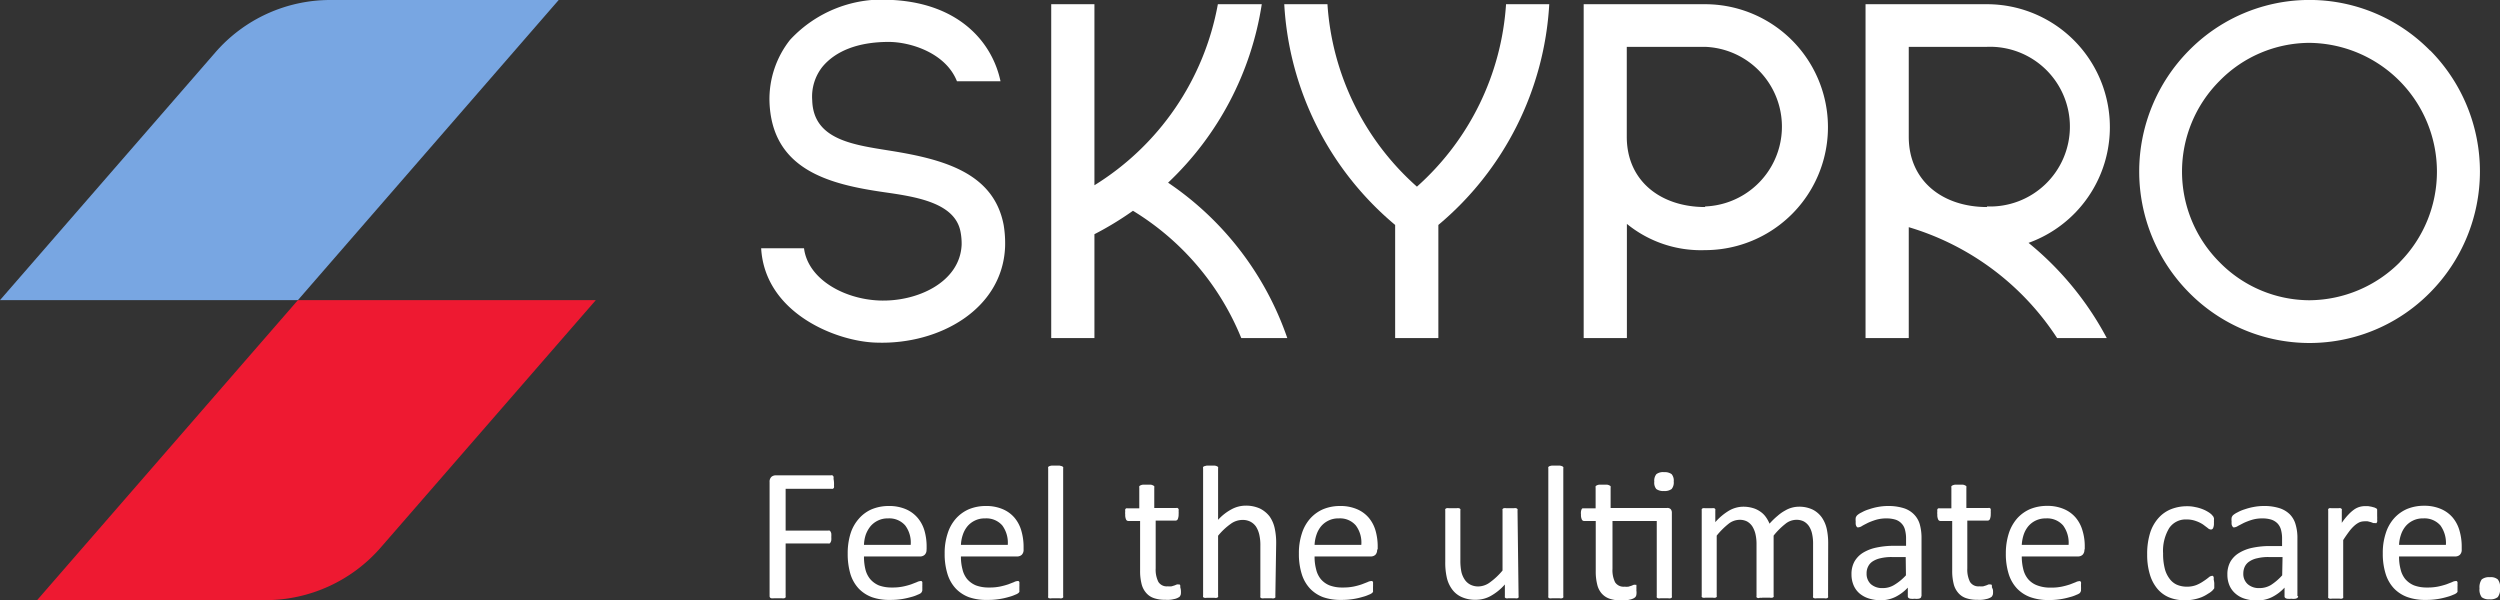 <svg xmlns="http://www.w3.org/2000/svg" viewBox="0 0 213.49 51.26"><rect x="0" y="0" width="213.49" height="51.26" fill="#333333" stroke="none"/><defs><style>.cls-1{fill:#ffffff;fill-rule:evenodd;}.cls-2{fill:#78a6e2;}.cls-3{fill:#ee1931;}</style></defs><g id="Layer_2" data-name="Layer 2"><g id="ELEMENTOS"><path class="cls-1" d="M71.22,41.19a2.13,2.13,0,0,1,0,.27.65.65,0,0,1,0,.18.24.24,0,0,1-.1.1.21.21,0,0,1-.11,0H67.09v3.57h3.64a.2.2,0,0,1,.11,0,.18.18,0,0,1,.09.1.38.38,0,0,1,.06.17,2,2,0,0,1,0,.28,1.84,1.84,0,0,1,0,.26.38.38,0,0,1-.06.18.2.2,0,0,1-.09.11.21.21,0,0,1-.11,0H67.09V50.9a.23.23,0,0,1,0,.11.28.28,0,0,1-.12.08.81.81,0,0,1-.21,0l-.34,0-.33,0a.8.8,0,0,1-.22,0,.18.18,0,0,1-.15-.19V41.16a.55.55,0,0,1,.17-.45.59.59,0,0,1,.35-.12h4.73a.2.2,0,0,1,.11,0,.27.27,0,0,1,.1.11.64.64,0,0,1,0,.19A2.13,2.13,0,0,1,71.22,41.19Z"/><path class="cls-1" d="M79.12,46.93a.55.55,0,0,1-.16.45.56.56,0,0,1-.36.14H73.78a4.55,4.55,0,0,0,.12,1.09,2.07,2.07,0,0,0,.41.84,2,2,0,0,0,.74.54,3.09,3.09,0,0,0,1.12.18,4.36,4.36,0,0,0,.93-.08,5.91,5.91,0,0,0,.71-.19l.49-.19a.81.81,0,0,1,.29-.09.17.17,0,0,1,.1,0,.16.16,0,0,1,.07.09.46.46,0,0,1,0,.15,1.85,1.85,0,0,1,0,.25,1.15,1.15,0,0,1,0,.19.51.51,0,0,1,0,.13.46.46,0,0,1-.11.21,1,1,0,0,1-.27.14,3,3,0,0,1-.56.2,7,7,0,0,1-.81.18,6.19,6.19,0,0,1-1,.07A4.44,4.44,0,0,1,74.47,51a3,3,0,0,1-1.15-.75,3.19,3.19,0,0,1-.7-1.24,6.06,6.06,0,0,1-.23-1.74,5.63,5.63,0,0,1,.24-1.7,3.49,3.49,0,0,1,.71-1.27,3.06,3.06,0,0,1,1.1-.81,3.8,3.8,0,0,1,1.46-.28,3.6,3.6,0,0,1,1.47.28,2.74,2.74,0,0,1,1,.74,3,3,0,0,1,.58,1.1,4.89,4.89,0,0,1,.18,1.35v.24Zm-1.35-.4h0a2.43,2.43,0,0,0-.47-1.66,1.8,1.8,0,0,0-1.47-.6,1.86,1.86,0,0,0-.87.19,1.91,1.91,0,0,0-.63.49,2.52,2.52,0,0,0-.4.72,3.1,3.1,0,0,0-.15.86Z"/><path class="cls-1" d="M87.41,46.93a.58.58,0,0,1-.16.45.57.57,0,0,1-.37.14H82.06a4.07,4.07,0,0,0,.13,1.09,2.05,2.05,0,0,0,.4.84,2,2,0,0,0,.75.54,3.06,3.06,0,0,0,1.12.18,4.36,4.36,0,0,0,.93-.08,6.46,6.46,0,0,0,.71-.19l.49-.19a.71.71,0,0,1,.29-.09.19.19,0,0,1,.1,0,.22.22,0,0,1,.07.09.49.49,0,0,1,0,.15,1.69,1.69,0,0,1,0,.25c0,.07,0,.13,0,.19s0,.09,0,.13a.36.36,0,0,1,0,.11.39.39,0,0,1-.08.1.87.87,0,0,1-.26.14,3.37,3.37,0,0,1-.57.2,6.2,6.2,0,0,1-.81.18,6,6,0,0,1-1,.07A4.48,4.48,0,0,1,82.75,51a3,3,0,0,1-1.14-.75,3.19,3.19,0,0,1-.7-1.24,5.72,5.72,0,0,1-.24-1.74,5.33,5.33,0,0,1,.25-1.7,3.48,3.48,0,0,1,.7-1.27,3.18,3.18,0,0,1,1.11-.81,3.76,3.76,0,0,1,1.46-.28,3.55,3.55,0,0,1,1.46.28,2.7,2.7,0,0,1,1,.74,3,3,0,0,1,.57,1.1,4.89,4.89,0,0,1,.19,1.35v.24Zm-1.35-.4h0a2.49,2.49,0,0,0-.47-1.66,1.8,1.8,0,0,0-1.47-.6,1.87,1.87,0,0,0-.88.19,1.91,1.91,0,0,0-.63.49,2.28,2.28,0,0,0-.39.72,3.11,3.11,0,0,0-.16.86Z"/><path class="cls-1" d="M90.79,50.91a.2.2,0,0,1,0,.11.3.3,0,0,1-.11.07.53.53,0,0,1-.2,0l-.34,0-.32,0a.54.54,0,0,1-.21,0s-.09,0-.1-.07a.2.2,0,0,1,0-.11V40a.2.2,0,0,1,0-.11.17.17,0,0,1,.1-.08.81.81,0,0,1,.21-.05l.32,0,.34,0,.2.05a.31.31,0,0,1,.11.08.2.2,0,0,1,0,.11Z"/><path class="cls-1" d="M100.84,50.37a1.77,1.77,0,0,1,0,.37.59.59,0,0,1-.1.21.87.87,0,0,1-.2.12,1.1,1.1,0,0,1-.29.09,1.93,1.93,0,0,1-.36.06,2.31,2.31,0,0,1-.37,0,2.84,2.84,0,0,1-1-.15,1.49,1.49,0,0,1-.66-.46,1.8,1.8,0,0,1-.38-.77,4.46,4.46,0,0,1-.12-1.1V44.49h-1a.21.21,0,0,1-.2-.13.91.91,0,0,1-.07-.42,1,1,0,0,1,0-.26.78.78,0,0,1,0-.18.16.16,0,0,1,.09-.09.2.2,0,0,1,.11,0h1V41.64a.2.2,0,0,1,0-.11.21.21,0,0,1,.1-.08.58.58,0,0,1,.21-.06h.66a.47.47,0,0,1,.2.06.24.24,0,0,1,.11.08.2.2,0,0,1,0,.11v1.74h1.88a.2.2,0,0,1,.11,0s.06.05.09.09a.78.78,0,0,1,0,.18,1.84,1.84,0,0,1,0,.26,1.06,1.06,0,0,1-.07.42.22.22,0,0,1-.2.13H98.69v4.08a2.33,2.33,0,0,0,.23,1.15.84.84,0,0,0,.8.38,1.69,1.69,0,0,0,.33,0l.26-.08.19-.08a.56.56,0,0,1,.15,0l.08,0a.28.28,0,0,1,.06.08,1.57,1.57,0,0,1,0,.16A1.44,1.44,0,0,1,100.84,50.37Z"/><path class="cls-1" d="M108.91,50.91a.2.2,0,0,1,0,.11.23.23,0,0,1-.11.07.44.44,0,0,1-.2,0l-.32,0-.34,0a.53.53,0,0,1-.2,0,.3.3,0,0,1-.11-.07.2.2,0,0,1,0-.11V46.62a4,4,0,0,0-.1-1,2.19,2.19,0,0,0-.28-.66,1.33,1.33,0,0,0-.49-.42,1.45,1.45,0,0,0-.68-.14,1.72,1.72,0,0,0-1,.35,5.47,5.47,0,0,0-1.06,1v5.12a.2.2,0,0,1,0,.11.23.23,0,0,1-.11.07.44.44,0,0,1-.2,0l-.33,0-.33,0a.53.53,0,0,1-.2,0,.19.19,0,0,1-.11-.07.2.2,0,0,1,0-.11V40a.2.2,0,0,1,0-.11.2.2,0,0,1,.11-.08l.2-.05.33,0,.33,0a.64.64,0,0,1,.2.05.24.24,0,0,1,.11.08.2.2,0,0,1,0,.11v4.39a4.28,4.28,0,0,1,1.17-.91,2.54,2.54,0,0,1,1.17-.3,2.88,2.88,0,0,1,1.24.25,2.4,2.4,0,0,1,.81.66,2.78,2.78,0,0,1,.44,1,5.88,5.88,0,0,1,.13,1.35Z"/><path class="cls-1" d="M117.6,46.93a.58.58,0,0,1-.15.45.57.57,0,0,1-.37.14h-4.82a4.07,4.07,0,0,0,.13,1.09,2.05,2.05,0,0,0,.4.84,1.91,1.91,0,0,0,.75.54,3,3,0,0,0,1.12.18,4.42,4.42,0,0,0,.93-.08,5.7,5.7,0,0,0,.7-.19l.49-.19a.79.79,0,0,1,.3-.09.19.19,0,0,1,.1,0,.22.22,0,0,1,.07.09.49.49,0,0,1,0,.15,1.69,1.69,0,0,1,0,.25c0,.07,0,.13,0,.19s0,.09,0,.13a.36.36,0,0,1,0,.11.39.39,0,0,1-.08.1.87.87,0,0,1-.26.14,3.37,3.37,0,0,1-.57.2,6.2,6.2,0,0,1-.81.18,6.11,6.11,0,0,1-1,.07A4.48,4.48,0,0,1,113,51a3,3,0,0,1-1.14-.75,3.19,3.19,0,0,1-.7-1.24,5.72,5.72,0,0,1-.24-1.74,5.33,5.33,0,0,1,.25-1.7,3.48,3.48,0,0,1,.7-1.27,3.18,3.18,0,0,1,1.11-.81,3.75,3.75,0,0,1,1.45-.28,3.57,3.57,0,0,1,1.47.28,2.7,2.7,0,0,1,1,.74,3,3,0,0,1,.57,1.1,4.89,4.89,0,0,1,.18,1.35v.24Zm-1.35-.4h0a2.43,2.43,0,0,0-.47-1.66,1.77,1.77,0,0,0-1.46-.6,1.87,1.87,0,0,0-.88.19,1.91,1.91,0,0,0-.63.49,2.28,2.28,0,0,0-.39.72,3.11,3.11,0,0,0-.16.86Z"/><path class="cls-1" d="M129.68,50.91a.2.2,0,0,1,0,.11.2.2,0,0,1-.1.07.48.48,0,0,1-.19,0l-.29,0-.31,0a.43.43,0,0,1-.18,0,.2.2,0,0,1-.1-.07.36.36,0,0,1,0-.11v-1a4.55,4.55,0,0,1-1.24,1,2.64,2.64,0,0,1-1.23.31,2.81,2.81,0,0,1-1.23-.24,2,2,0,0,1-.81-.66,2.67,2.67,0,0,1-.45-1,5.82,5.82,0,0,1-.13-1.35V43.59a.2.2,0,0,1,0-.11.2.2,0,0,1,.11-.08.54.54,0,0,1,.21,0h.65a.54.54,0,0,1,.21,0,.24.24,0,0,1,.11.08.2.2,0,0,1,0,.11v4.26a4.73,4.73,0,0,0,.09,1,2,2,0,0,0,.29.66,1.3,1.3,0,0,0,.48.42,1.48,1.48,0,0,0,.68.15,1.71,1.71,0,0,0,1-.36,5.77,5.77,0,0,0,1.06-1V43.59a.2.2,0,0,1,0-.11.2.2,0,0,1,.11-.08.54.54,0,0,1,.21,0h.65a.48.48,0,0,1,.2,0,.24.24,0,0,1,.11.08.15.15,0,0,1,0,.11Z"/><path class="cls-1" d="M133.5,50.91a.2.2,0,0,1,0,.11.23.23,0,0,1-.11.07.48.48,0,0,1-.2,0l-.33,0-.33,0a.59.59,0,0,1-.21,0,.2.2,0,0,1-.1-.07.2.2,0,0,1,0-.11V40a.2.2,0,0,1,0-.11.21.21,0,0,1,.1-.08.93.93,0,0,1,.21-.05l.33,0,.33,0a.72.72,0,0,1,.2.05.24.24,0,0,1,.11.08.2.2,0,0,1,0,.11Z"/><path class="cls-1" d="M142.35,43.38a.39.39,0,0,1,.33.11.49.49,0,0,1,.09.32v7.1a.2.2,0,0,1,0,.11.23.23,0,0,1-.11.07.54.54,0,0,1-.21,0l-.32,0-.33,0a.54.54,0,0,1-.21,0,.23.23,0,0,1-.11-.07.2.2,0,0,1,0-.11V44.49h-3.78v4.08a2.34,2.34,0,0,0,.22,1.15.86.86,0,0,0,.8.38,1.72,1.72,0,0,0,.34,0l.26-.08.19-.08a.56.56,0,0,1,.15,0l.08,0a.16.16,0,0,1,0,.08.53.53,0,0,1,0,.16,1.44,1.44,0,0,1,0,.24,1.22,1.22,0,0,1,0,.37.41.41,0,0,1-.09.2.63.63,0,0,1-.2.13,1.18,1.18,0,0,1-.3.09,1.82,1.82,0,0,1-.35.06,2.31,2.31,0,0,1-.37,0,2.84,2.84,0,0,1-1-.15,1.58,1.58,0,0,1-.67-.46,1.79,1.79,0,0,1-.37-.77,4.46,4.46,0,0,1-.12-1.1V44.49h-1a.21.21,0,0,1-.19-.13.91.91,0,0,1-.07-.42,1,1,0,0,1,0-.26.78.78,0,0,1,.05-.18.18.18,0,0,1,.08-.09l.12,0h1V41.64a.2.2,0,0,1,0-.11.21.21,0,0,1,.1-.08.53.53,0,0,1,.21-.06h.66a.47.47,0,0,1,.2.06.24.24,0,0,1,.11.08.2.2,0,0,1,0,.11v1.74Zm.58-2.26a.85.85,0,0,0-.18-.63,1,1,0,0,0-.65-.17.94.94,0,0,0-.65.17.87.87,0,0,0-.18.64.85.85,0,0,0,.17.63,1,1,0,0,0,.65.17,1,1,0,0,0,.66-.17.87.87,0,0,0,.18-.64Z"/><path class="cls-1" d="M156.11,50.91a.2.2,0,0,1,0,.11.26.26,0,0,1-.1.07.54.54,0,0,1-.21,0l-.32,0-.34,0a.53.53,0,0,1-.2,0,.19.19,0,0,1-.11-.07.15.15,0,0,1,0-.11V46.46a3.78,3.78,0,0,0-.08-.85,1.94,1.94,0,0,0-.26-.66,1.29,1.29,0,0,0-.45-.42,1.35,1.35,0,0,0-.65-.14,1.5,1.5,0,0,0-.93.35,6.06,6.06,0,0,0-1,1v5.12a.15.15,0,0,1,0,.11.19.19,0,0,1-.11.07.53.53,0,0,1-.2,0l-.33,0-.32,0a.54.54,0,0,1-.21,0A.23.23,0,0,1,150,51a.2.2,0,0,1,0-.11V46.46a3.76,3.76,0,0,0-.09-.85,2.18,2.18,0,0,0-.27-.66,1.29,1.29,0,0,0-.45-.42,1.35,1.35,0,0,0-.65-.14,1.55,1.55,0,0,0-.94.35,6.43,6.43,0,0,0-1,1v5.12a.2.2,0,0,1,0,.11.23.23,0,0,1-.11.07.48.48,0,0,1-.2,0l-.33,0-.33,0a.54.54,0,0,1-.21,0,.2.2,0,0,1-.1-.07.2.2,0,0,1,0-.11V43.59a.36.36,0,0,1,0-.11.21.21,0,0,1,.1-.08.48.48,0,0,1,.19,0h.6a.48.48,0,0,1,.18,0,.24.24,0,0,1,.09.08.2.2,0,0,1,0,.11v1a4.87,4.87,0,0,1,1.2-1,2.46,2.46,0,0,1,1.17-.32,2.91,2.91,0,0,1,.82.11,2.1,2.1,0,0,1,.64.3,1.83,1.83,0,0,1,.47.45,2.81,2.81,0,0,1,.33.59,6.08,6.08,0,0,1,.69-.67,3.42,3.42,0,0,1,.64-.45,2.27,2.27,0,0,1,.59-.25,2.32,2.32,0,0,1,.58-.08,2.65,2.65,0,0,1,1.19.25,2.16,2.16,0,0,1,.77.66,2.76,2.76,0,0,1,.43,1,5.69,5.69,0,0,1,.12,1.18Z"/><path class="cls-1" d="M164.07,50.91a.18.18,0,0,1-.06.15.38.38,0,0,1-.18.07,1.42,1.42,0,0,1-.33,0,1.52,1.52,0,0,1-.34,0,.34.34,0,0,1-.18-.07.18.18,0,0,1-.06-.15v-.73a3.7,3.7,0,0,1-1.07.8,2.82,2.82,0,0,1-1.25.28,3.39,3.39,0,0,1-1-.15,2.28,2.28,0,0,1-.8-.43,1.89,1.89,0,0,1-.51-.7,2.35,2.35,0,0,1-.18-.94,2.18,2.18,0,0,1,.25-1.08,2.15,2.15,0,0,1,.72-.75,3.6,3.6,0,0,1,1.16-.45,7.08,7.08,0,0,1,1.53-.15h1V46a2.8,2.8,0,0,0-.09-.75,1.17,1.17,0,0,0-.29-.54,1.22,1.22,0,0,0-.51-.33,2.57,2.57,0,0,0-.78-.11,3.11,3.11,0,0,0-.9.12,5.93,5.93,0,0,0-.69.26c-.19.1-.36.18-.49.26a.65.65,0,0,1-.3.12.2.2,0,0,1-.11,0,.43.43,0,0,1-.09-.1.69.69,0,0,1-.05-.17,1.5,1.5,0,0,1,0-.22,1.33,1.33,0,0,1,0-.32.51.51,0,0,1,.14-.23,1.57,1.57,0,0,1,.38-.24,3,3,0,0,1,.62-.26,4.93,4.93,0,0,1,.76-.2,4.78,4.78,0,0,1,.84-.08,4.39,4.39,0,0,1,1.34.18,2.11,2.11,0,0,1,.89.53,2,2,0,0,1,.5.85,4.32,4.32,0,0,1,.15,1.2v4.93Zm-1.33-3.34h-1.15a4,4,0,0,0-1,.1,2,2,0,0,0-.67.27,1.09,1.09,0,0,0-.39.44,1.25,1.25,0,0,0-.13.59,1.2,1.2,0,0,0,.36.91,1.45,1.45,0,0,0,1,.34,1.85,1.85,0,0,0,1-.27,4.49,4.49,0,0,0,1-.82Z"/><path class="cls-1" d="M170.19,50.37a1.77,1.77,0,0,1,0,.37.59.59,0,0,1-.1.21.7.7,0,0,1-.2.12,1.1,1.1,0,0,1-.29.09,1.93,1.93,0,0,1-.36.06,2.31,2.31,0,0,1-.37,0,2.84,2.84,0,0,1-1-.15,1.49,1.49,0,0,1-.66-.46,1.8,1.8,0,0,1-.38-.77,4.46,4.46,0,0,1-.12-1.1V44.49h-1a.21.21,0,0,1-.2-.13.91.91,0,0,1-.07-.42,1,1,0,0,1,0-.26.78.78,0,0,1,0-.18.16.16,0,0,1,.09-.09.2.2,0,0,1,.11,0h1V41.64a.2.2,0,0,1,0-.11.21.21,0,0,1,.1-.08.65.65,0,0,1,.21-.06h.66a.47.47,0,0,1,.2.06.24.24,0,0,1,.11.08.2.2,0,0,1,0,.11v1.74h1.88a.2.2,0,0,1,.11,0,.16.16,0,0,1,.09.09.78.78,0,0,1,0,.18,1.84,1.84,0,0,1,0,.26,1.06,1.06,0,0,1-.07.42.22.22,0,0,1-.2.13H168v4.08a2.33,2.33,0,0,0,.23,1.15.84.84,0,0,0,.8.38,1.69,1.69,0,0,0,.33,0l.26-.08.19-.08a.56.56,0,0,1,.15,0l.08,0a.28.28,0,0,1,.06.08,1.57,1.57,0,0,1,0,.16A1.44,1.44,0,0,1,170.19,50.37Z"/><path class="cls-1" d="M178,46.93a.58.58,0,0,1-.16.45.57.57,0,0,1-.37.14h-4.82a4.52,4.52,0,0,0,.13,1.09,2.07,2.07,0,0,0,.41.84A1.87,1.87,0,0,0,174,50a3.06,3.06,0,0,0,1.12.18,4.36,4.36,0,0,0,.93-.08,6.46,6.46,0,0,0,.71-.19l.49-.19a.76.76,0,0,1,.29-.09.17.17,0,0,1,.1,0,.22.22,0,0,1,.07.09.46.46,0,0,1,0,.15c0,.07,0,.15,0,.25a1.15,1.15,0,0,1,0,.19c0,.05,0,.09,0,.13a.46.46,0,0,1-.11.21,1,1,0,0,1-.27.14,3.08,3.08,0,0,1-.57.2,6.2,6.2,0,0,1-.81.18,6,6,0,0,1-1,.07,4.48,4.48,0,0,1-1.58-.25,3,3,0,0,1-1.14-.75,3.19,3.19,0,0,1-.7-1.24,5.72,5.72,0,0,1-.24-1.74,5.62,5.62,0,0,1,.25-1.7,3.63,3.63,0,0,1,.7-1.27,3.18,3.18,0,0,1,1.11-.81,3.8,3.8,0,0,1,1.46-.28,3.55,3.55,0,0,1,1.46.28,2.7,2.7,0,0,1,1,.74,3,3,0,0,1,.57,1.1,4.54,4.54,0,0,1,.19,1.35v.24Zm-1.35-.4h0a2.49,2.49,0,0,0-.47-1.66,1.8,1.8,0,0,0-1.47-.6,1.91,1.91,0,0,0-1.51.68,2.28,2.28,0,0,0-.39.72,3.53,3.53,0,0,0-.16.86Z"/><path class="cls-1" d="M189.09,49.79V50c0,.07,0,.13,0,.17s0,.09-.05.13a1.07,1.07,0,0,1-.13.15,1.78,1.78,0,0,1-.35.25A3.13,3.13,0,0,1,188,51a3.94,3.94,0,0,1-.66.19,3.57,3.57,0,0,1-.74.07,3.46,3.46,0,0,1-1.4-.26,2.63,2.63,0,0,1-1-.76,3.42,3.42,0,0,1-.62-1.22,5.75,5.75,0,0,1-.22-1.68,6,6,0,0,1,.26-1.86,3.48,3.48,0,0,1,.73-1.27,2.86,2.86,0,0,1,1.08-.74,3.68,3.68,0,0,1,1.35-.24,2.93,2.93,0,0,1,.67.07,3.38,3.38,0,0,1,.61.17,2.79,2.79,0,0,1,.49.24,1.64,1.64,0,0,1,.32.24l.13.15a1,1,0,0,1,.06.14.47.47,0,0,1,0,.17,1.77,1.77,0,0,1,0,.24,1,1,0,0,1-.07.45.21.21,0,0,1-.18.12.44.44,0,0,1-.28-.13l-.4-.3a2.7,2.7,0,0,0-.59-.29,2.27,2.27,0,0,0-.82-.14,1.69,1.69,0,0,0-1.48.74,3.75,3.75,0,0,0-.52,2.16,5,5,0,0,0,.13,1.24,2.36,2.36,0,0,0,.4.89,1.59,1.59,0,0,0,.64.54,2.13,2.13,0,0,0,.86.17,2.21,2.21,0,0,0,.81-.14,3.15,3.15,0,0,0,.61-.33,4.93,4.93,0,0,0,.43-.31.49.49,0,0,1,.27-.14.17.17,0,0,1,.1,0,.23.23,0,0,1,.07.11.78.78,0,0,1,0,.19A2.35,2.35,0,0,1,189.09,49.79Z"/><path class="cls-1" d="M196.25,50.91a.16.16,0,0,1-.07.15.38.38,0,0,1-.18.07,1.31,1.31,0,0,1-.33,0,1.58,1.58,0,0,1-.34,0,.38.38,0,0,1-.18-.07.18.18,0,0,1-.06-.15v-.73A3.66,3.66,0,0,1,194,51a2.85,2.85,0,0,1-1.25.28,3.41,3.41,0,0,1-1.05-.15,2.15,2.15,0,0,1-.79-.43,1.92,1.92,0,0,1-.52-.7,2.35,2.35,0,0,1-.18-.94,2.18,2.18,0,0,1,.25-1.08,2.09,2.09,0,0,1,.73-.75,3.54,3.54,0,0,1,1.15-.45,7.25,7.25,0,0,1,1.54-.15h1V46a2.8,2.8,0,0,0-.09-.75,1.27,1.27,0,0,0-.29-.54,1.33,1.33,0,0,0-.52-.33,2.48,2.48,0,0,0-.78-.11,3,3,0,0,0-.89.12,5.93,5.93,0,0,0-.69.26l-.5.26a.67.67,0,0,1-.29.12.24.24,0,0,1-.12,0,.39.39,0,0,1-.08-.1.43.43,0,0,1-.06-.17,1.55,1.55,0,0,1,0-.22,1.33,1.33,0,0,1,0-.32.49.49,0,0,1,.13-.23,1.81,1.81,0,0,1,.38-.24,3.21,3.21,0,0,1,.62-.26,5.07,5.07,0,0,1,.77-.2,4.58,4.58,0,0,1,.83-.08,4.3,4.3,0,0,1,1.34.18,2.22,2.22,0,0,1,.9.53,2,2,0,0,1,.49.85,4,4,0,0,1,.16,1.2v4.93Zm-1.33-3.34h-1.15a3.88,3.88,0,0,0-1,.1,1.88,1.88,0,0,0-.67.27,1.11,1.11,0,0,0-.4.44,1.38,1.38,0,0,0-.13.59,1.17,1.17,0,0,0,.37.91,1.43,1.43,0,0,0,1,.34,1.88,1.88,0,0,0,1-.27,4.75,4.75,0,0,0,.95-.82Z"/><path class="cls-1" d="M203,44.07a2.63,2.63,0,0,1,0,.3.5.5,0,0,1,0,.19.54.54,0,0,1-.06.11.17.17,0,0,1-.1,0l-.16,0-.21-.08-.27-.07a1.51,1.51,0,0,0-.32,0,1.09,1.09,0,0,0-.39.08,1.8,1.8,0,0,0-.41.27,3.28,3.28,0,0,0-.46.5c-.15.2-.33.45-.52.75v4.82a.2.2,0,0,1,0,.11.26.26,0,0,1-.1.07.54.54,0,0,1-.21,0l-.33,0-.33,0a.53.53,0,0,1-.2,0,.23.23,0,0,1-.11-.07.2.2,0,0,1,0-.11V43.59a.2.2,0,0,1,0-.11.18.18,0,0,1,.09-.08.53.53,0,0,1,.19,0h.6a.39.39,0,0,1,.18,0,.21.21,0,0,1,.1.08.2.2,0,0,1,0,.11v1.06a5.16,5.16,0,0,1,.57-.71,3.15,3.15,0,0,1,.5-.44,1.66,1.66,0,0,1,.47-.22,1.82,1.82,0,0,1,.46-.06h.24l.29.05.26.07.17.08.06.08,0,.09s0,.1,0,.17Z"/><path class="cls-1" d="M210.22,46.93a.58.58,0,0,1-.16.45.57.57,0,0,1-.37.14h-4.82a4.07,4.07,0,0,0,.13,1.09,2.05,2.05,0,0,0,.4.84,2,2,0,0,0,.75.54,3.06,3.06,0,0,0,1.12.18,4.36,4.36,0,0,0,.93-.08,6.46,6.46,0,0,0,.71-.19l.49-.19a.71.71,0,0,1,.29-.09.19.19,0,0,1,.1,0,.22.22,0,0,1,.07.09.49.49,0,0,1,0,.15,1.69,1.69,0,0,1,0,.25c0,.07,0,.13,0,.19s0,.09,0,.13a.36.36,0,0,1,0,.11.39.39,0,0,1-.08.1.87.87,0,0,1-.26.14,3.37,3.37,0,0,1-.57.2,6.2,6.2,0,0,1-.81.18,6,6,0,0,1-1,.07,4.48,4.48,0,0,1-1.58-.25,3,3,0,0,1-1.14-.75,3.19,3.19,0,0,1-.7-1.24,5.72,5.72,0,0,1-.24-1.74,5.33,5.33,0,0,1,.25-1.7,3.48,3.48,0,0,1,.7-1.27,3.18,3.18,0,0,1,1.11-.81,3.76,3.76,0,0,1,1.46-.28,3.55,3.55,0,0,1,1.46.28,2.7,2.7,0,0,1,1,.74,3,3,0,0,1,.57,1.1,4.89,4.89,0,0,1,.19,1.35v.24Zm-1.35-.4h0a2.54,2.54,0,0,0-.47-1.66,1.8,1.8,0,0,0-1.47-.6,1.87,1.87,0,0,0-.88.19,1.91,1.91,0,0,0-.63.49,2.28,2.28,0,0,0-.39.72,3.11,3.11,0,0,0-.16.86Z"/><path class="cls-1" d="M213.49,50.22a1.09,1.09,0,0,1-.19.77,1,1,0,0,1-.7.19,1,1,0,0,1-.67-.18,1.08,1.08,0,0,1-.19-.75,1.16,1.16,0,0,1,.19-.77,1,1,0,0,1,.7-.19.91.91,0,0,1,.67.19A1,1,0,0,1,213.49,50.22Z"/><path class="cls-1" d="M173.23,20.74A10.5,10.5,0,0,0,169.68.36H159.31V28.87H163V19.4a22.91,22.91,0,0,1,12.67,9.47h4.24a26.46,26.46,0,0,0-6.68-8.13Zm-3.55-3.06h0c-3.74,0-6.68-2.19-6.68-6V4h6.68a6.82,6.82,0,1,1,0,13.63Z"/><path class="cls-1" d="M207.52,4.32a14.43,14.43,0,0,0-20.6,0,14.69,14.69,0,0,0,0,20.65,14.45,14.45,0,0,0,20.61,0,14.69,14.69,0,0,0,0-20.66Zm-2.58,18.07h0a11,11,0,0,1-7.74,3.25,10.8,10.8,0,0,1-7.66-3.25,10.95,10.95,0,0,1,0-15.48,10.8,10.8,0,0,1,7.65-3.25,11,11,0,0,1,7.74,18.73Z"/><path class="cls-1" d="M76.08,12.88c-3.16-.51-6.64-.92-6.72-4.33a4.09,4.09,0,0,1,.9-2.88c1.11-1.31,3-2.09,5.63-2.09,1.85,0,4.87.93,5.83,3.36h3.72C84.77,3.74,82.05.33,76.26,0a10.73,10.73,0,0,0-8.79,3.4,8.16,8.16,0,0,0-1.76,5.25c.18,5.87,5.14,7.09,9.77,7.76,2.72.39,6.1.89,6.55,3.41a5.35,5.35,0,0,1,.09,1.08c-.14,3.22-3.83,4.9-7.07,4.76-3-.13-6.06-1.83-6.39-4.46H65c.32,5.6,6.53,8,9.89,8.06,5.33.17,10.71-2.85,10.94-8.16a9.64,9.64,0,0,0-.12-1.88C84.87,14.78,80.62,13.61,76.08,12.88Z"/><path class="cls-1" d="M93.46,20a27.26,27.26,0,0,0,3.29-2A22.76,22.76,0,0,1,106,28.87h3.93A26.36,26.36,0,0,0,99.75,15.6a26.51,26.51,0,0,0,8-15.24H104A23,23,0,0,1,93.46,15.82V.36H89.77V28.87h3.69Z"/><path class="cls-1" d="M121,15.94A22.8,22.8,0,0,1,113.36.36h-3.69a26.5,26.5,0,0,0,9.47,18.85v9.66h3.69V19.21A26.54,26.54,0,0,0,132.3.36h-3.69A22.85,22.85,0,0,1,121,15.94Z"/><path class="cls-1" d="M145.61.36H135.24V28.87h3.69V19.12a10,10,0,0,0,6.67,2.24,10.5,10.5,0,0,0,0-21Zm0,17.32h0c-3.75,0-6.69-2.19-6.69-6V4h6.69a6.82,6.82,0,0,1,0,13.63Z"/><path class="cls-2" d="M18.36,4.51,0,25.63H25.44L47.71,0H28.22A13,13,0,0,0,18.36,4.51Z"/><path class="cls-3" d="M32.51,46.76,50.88,25.63H25.44L3.17,51.25H22.66A13.06,13.06,0,0,0,32.51,46.76Z"/></g></g></svg>